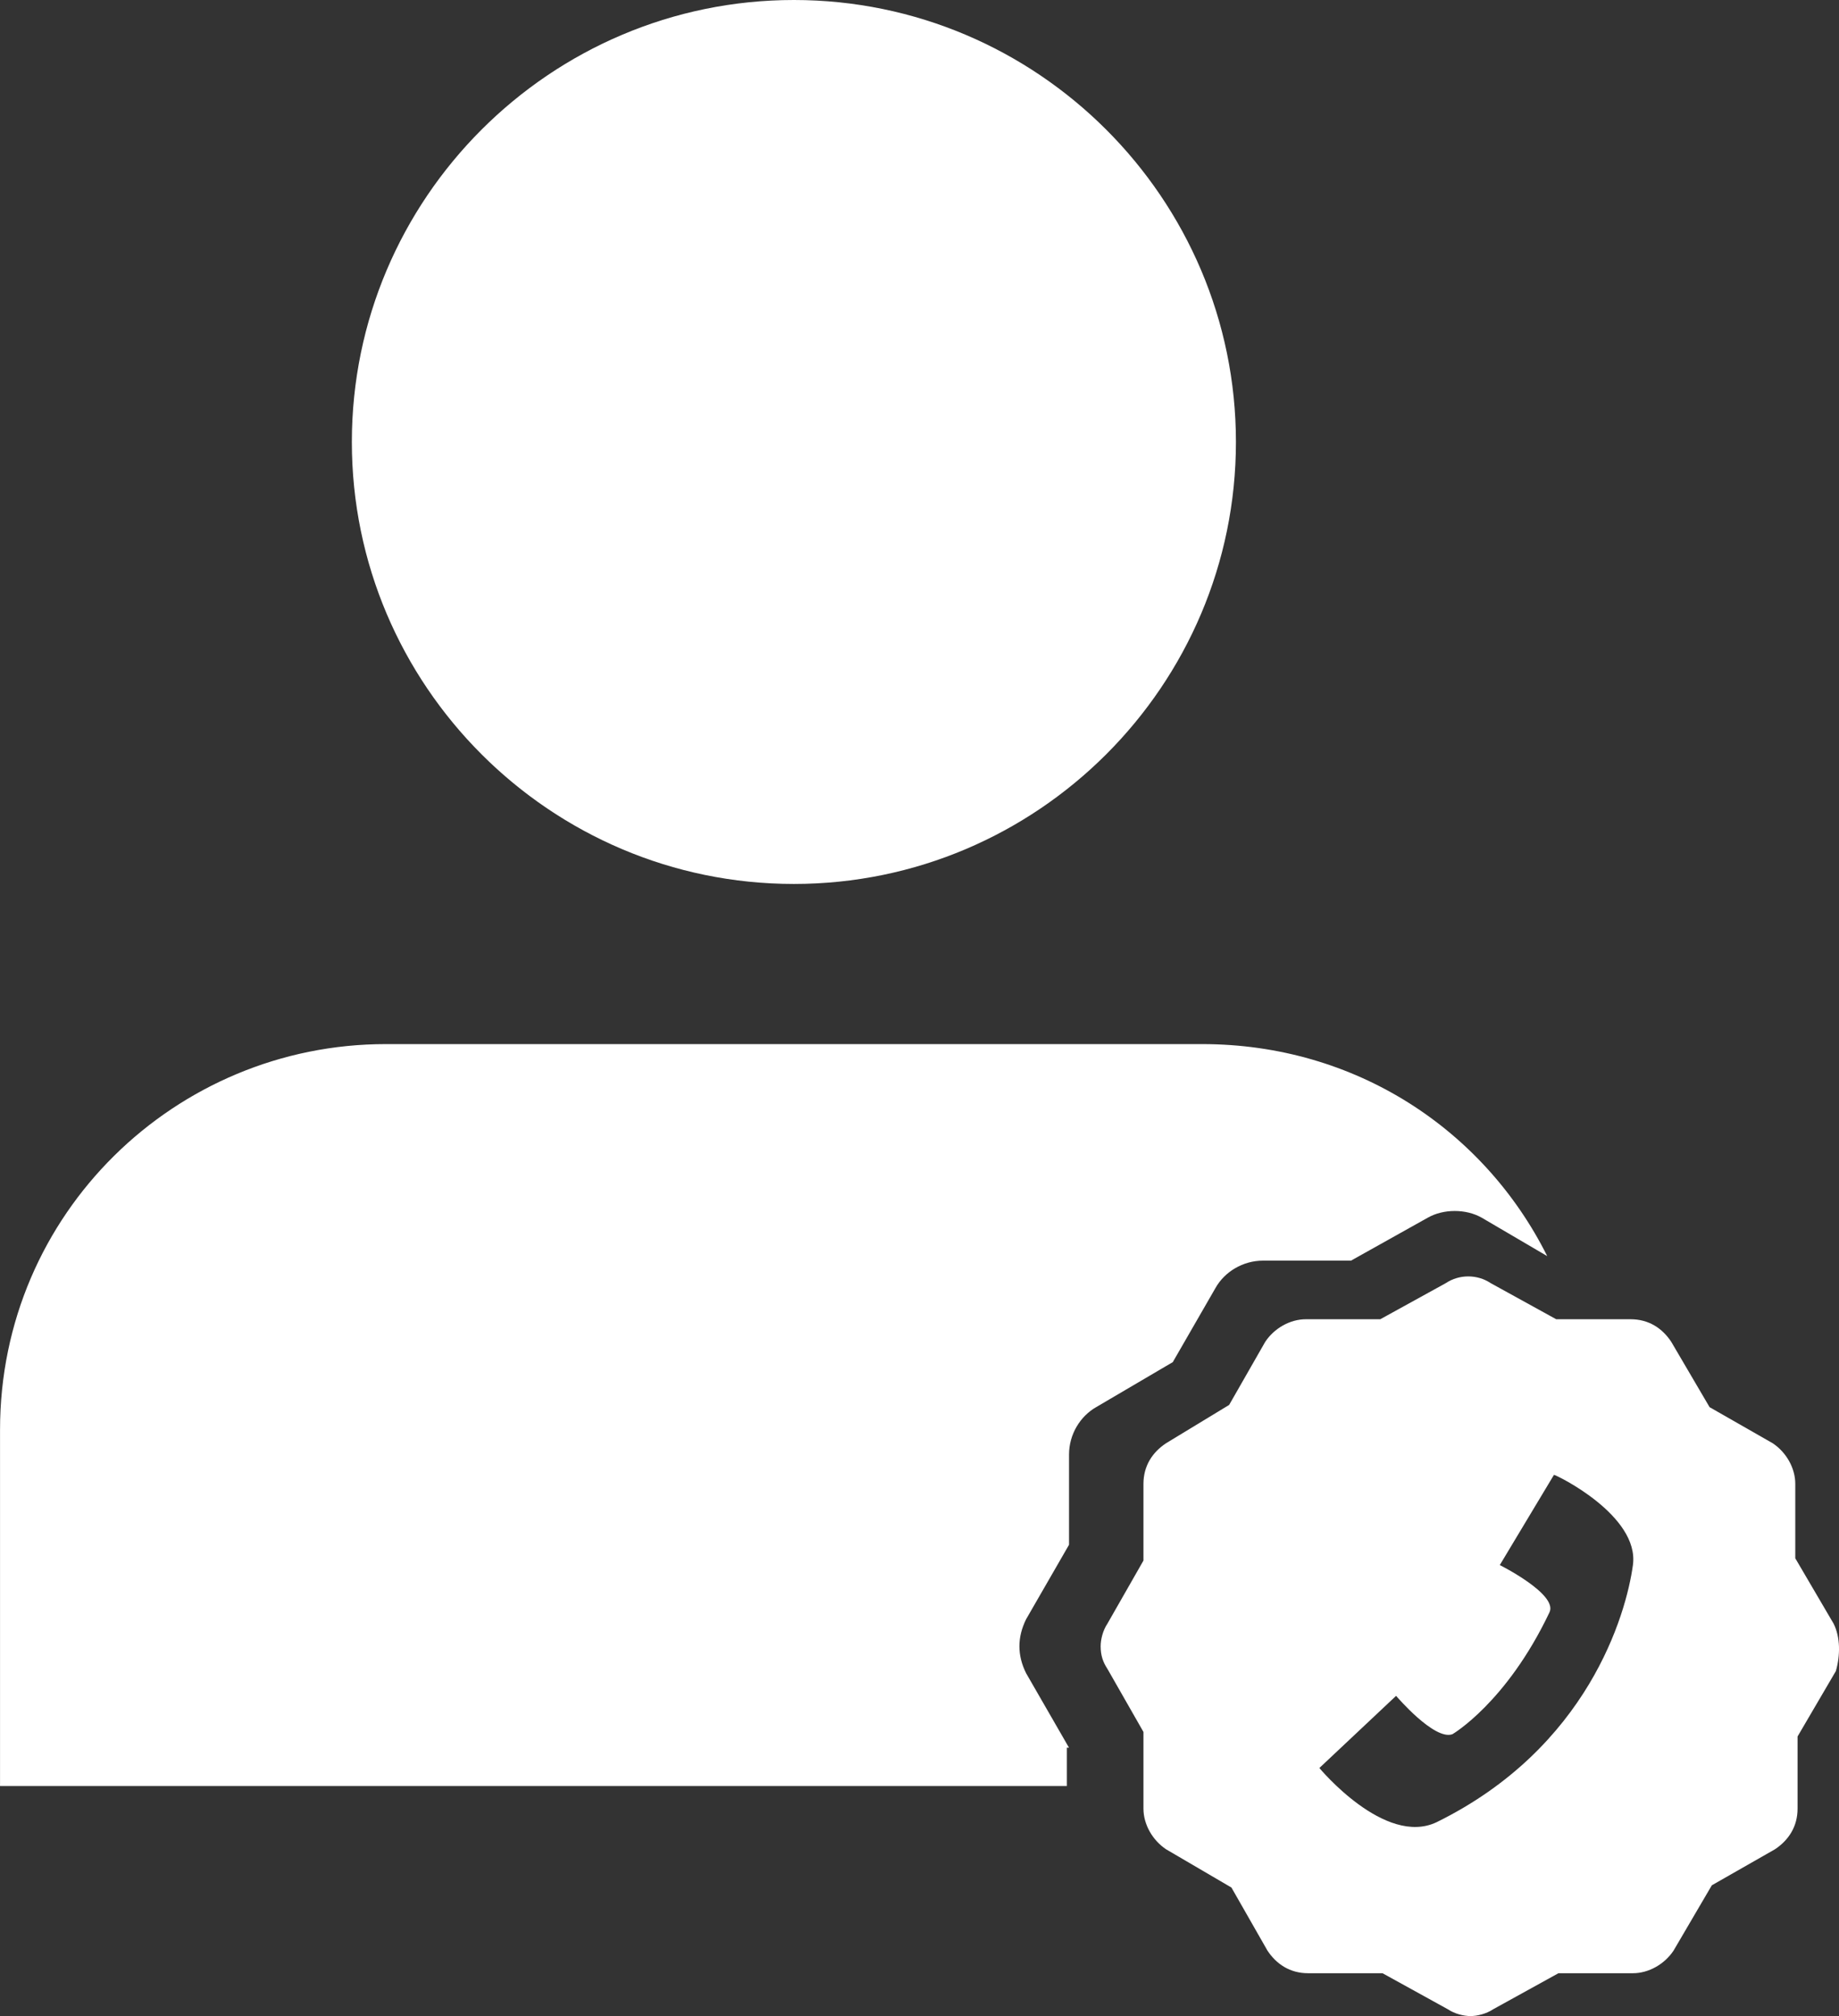 <?xml version="1.0" encoding="utf-8"?>
<!-- Generator: Adobe Illustrator 15.1.0, SVG Export Plug-In . SVG Version: 6.00 Build 0)  -->
<!DOCTYPE svg PUBLIC "-//W3C//DTD SVG 1.1//EN" "http://www.w3.org/Graphics/SVG/1.1/DTD/svg11.dtd">
<svg version="1.1" id="Layer_1" xmlns="http://www.w3.org/2000/svg" xmlns:xlink="http://www.w3.org/1999/xlink" x="0px" y="0px"
	 width="40.13px" height="44px" viewBox="277.719 398.945 40.13 44" enable-background="new 277.719 398.945 40.13 44"
	 xml:space="preserve">
<rect x="277.719" y="398.945" width="40.13" height="44" fill="#333333" stroke="none"/>
<g>
	<path fill="#FFFFFF" d="M301.047,437.089l-0.936-1.625c-0.098-0.196-0.147-0.394-0.147-0.59c0-0.197,0.05-0.394,0.147-0.591
		l0.936-1.624v-1.969c0-0.443,0.246-0.837,0.591-1.034l1.673-0.983l0.936-1.625c0.196-0.344,0.591-0.59,1.033-0.59h1.92l1.673-0.936
		c0.345-0.197,0.837-0.197,1.182,0l1.427,0.837c-1.378-2.757-4.183-4.627-7.53-4.627h-17.816c-4.577,0-8.416,3.691-8.416,8.416
		v7.776h23.28v-0.836H301.047z"/>
	<path fill="#FFFFFF" d="M295.043,398.945c-5.315,0-9.646,4.331-9.646,9.646s4.331,9.646,9.646,9.646
		c5.315,0,9.646-4.331,9.646-9.646S300.358,398.945,295.043,398.945L295.043,398.945z"/>
	<path fill="#FFFFFF" d="M317.732,434.382l-0.837-1.428v-1.624c0-0.345-0.196-0.689-0.492-0.886l-1.378-0.788l-0.837-1.427
		c-0.196-0.296-0.492-0.492-0.886-0.492h-1.624l-1.428-0.787c-0.295-0.197-0.688-0.197-0.983,0l-1.428,0.787h-1.624
		c-0.345,0-0.689,0.196-0.886,0.492l-0.788,1.378l-1.378,0.837c-0.295,0.196-0.492,0.492-0.492,0.886v1.674l-0.787,1.378
		c-0.099,0.147-0.147,0.345-0.147,0.492c0,0.196,0.049,0.344,0.147,0.492l0.787,1.378v1.673c0,0.345,0.197,0.689,0.492,0.887
		l1.428,0.836l0.787,1.378c0.197,0.296,0.492,0.492,0.886,0.492h1.624l1.428,0.788c0.147,0.099,0.345,0.147,0.492,0.147
		s0.345-0.049,0.492-0.147l1.427-0.788h1.625c0.344,0,0.688-0.196,0.886-0.492l0.836-1.427l1.379-0.787
		c0.295-0.197,0.492-0.492,0.492-0.887v-1.574l0.836-1.428C317.879,435.07,317.879,434.677,317.732,434.382L317.732,434.382z
		 M313.352,433.102c-0.148,1.083-0.984,3.987-4.282,5.611c-1.132,0.541-2.56-1.182-2.56-1.182l1.674-1.575
		c0,0,0.837,0.984,1.23,0.837c0,0,1.181-0.688,2.116-2.657c0.196-0.394-1.083-1.034-1.083-1.034l1.182-1.969
		C311.678,431.133,313.499,432.02,313.352,433.102L313.352,433.102z"/>
</g>
</svg>
